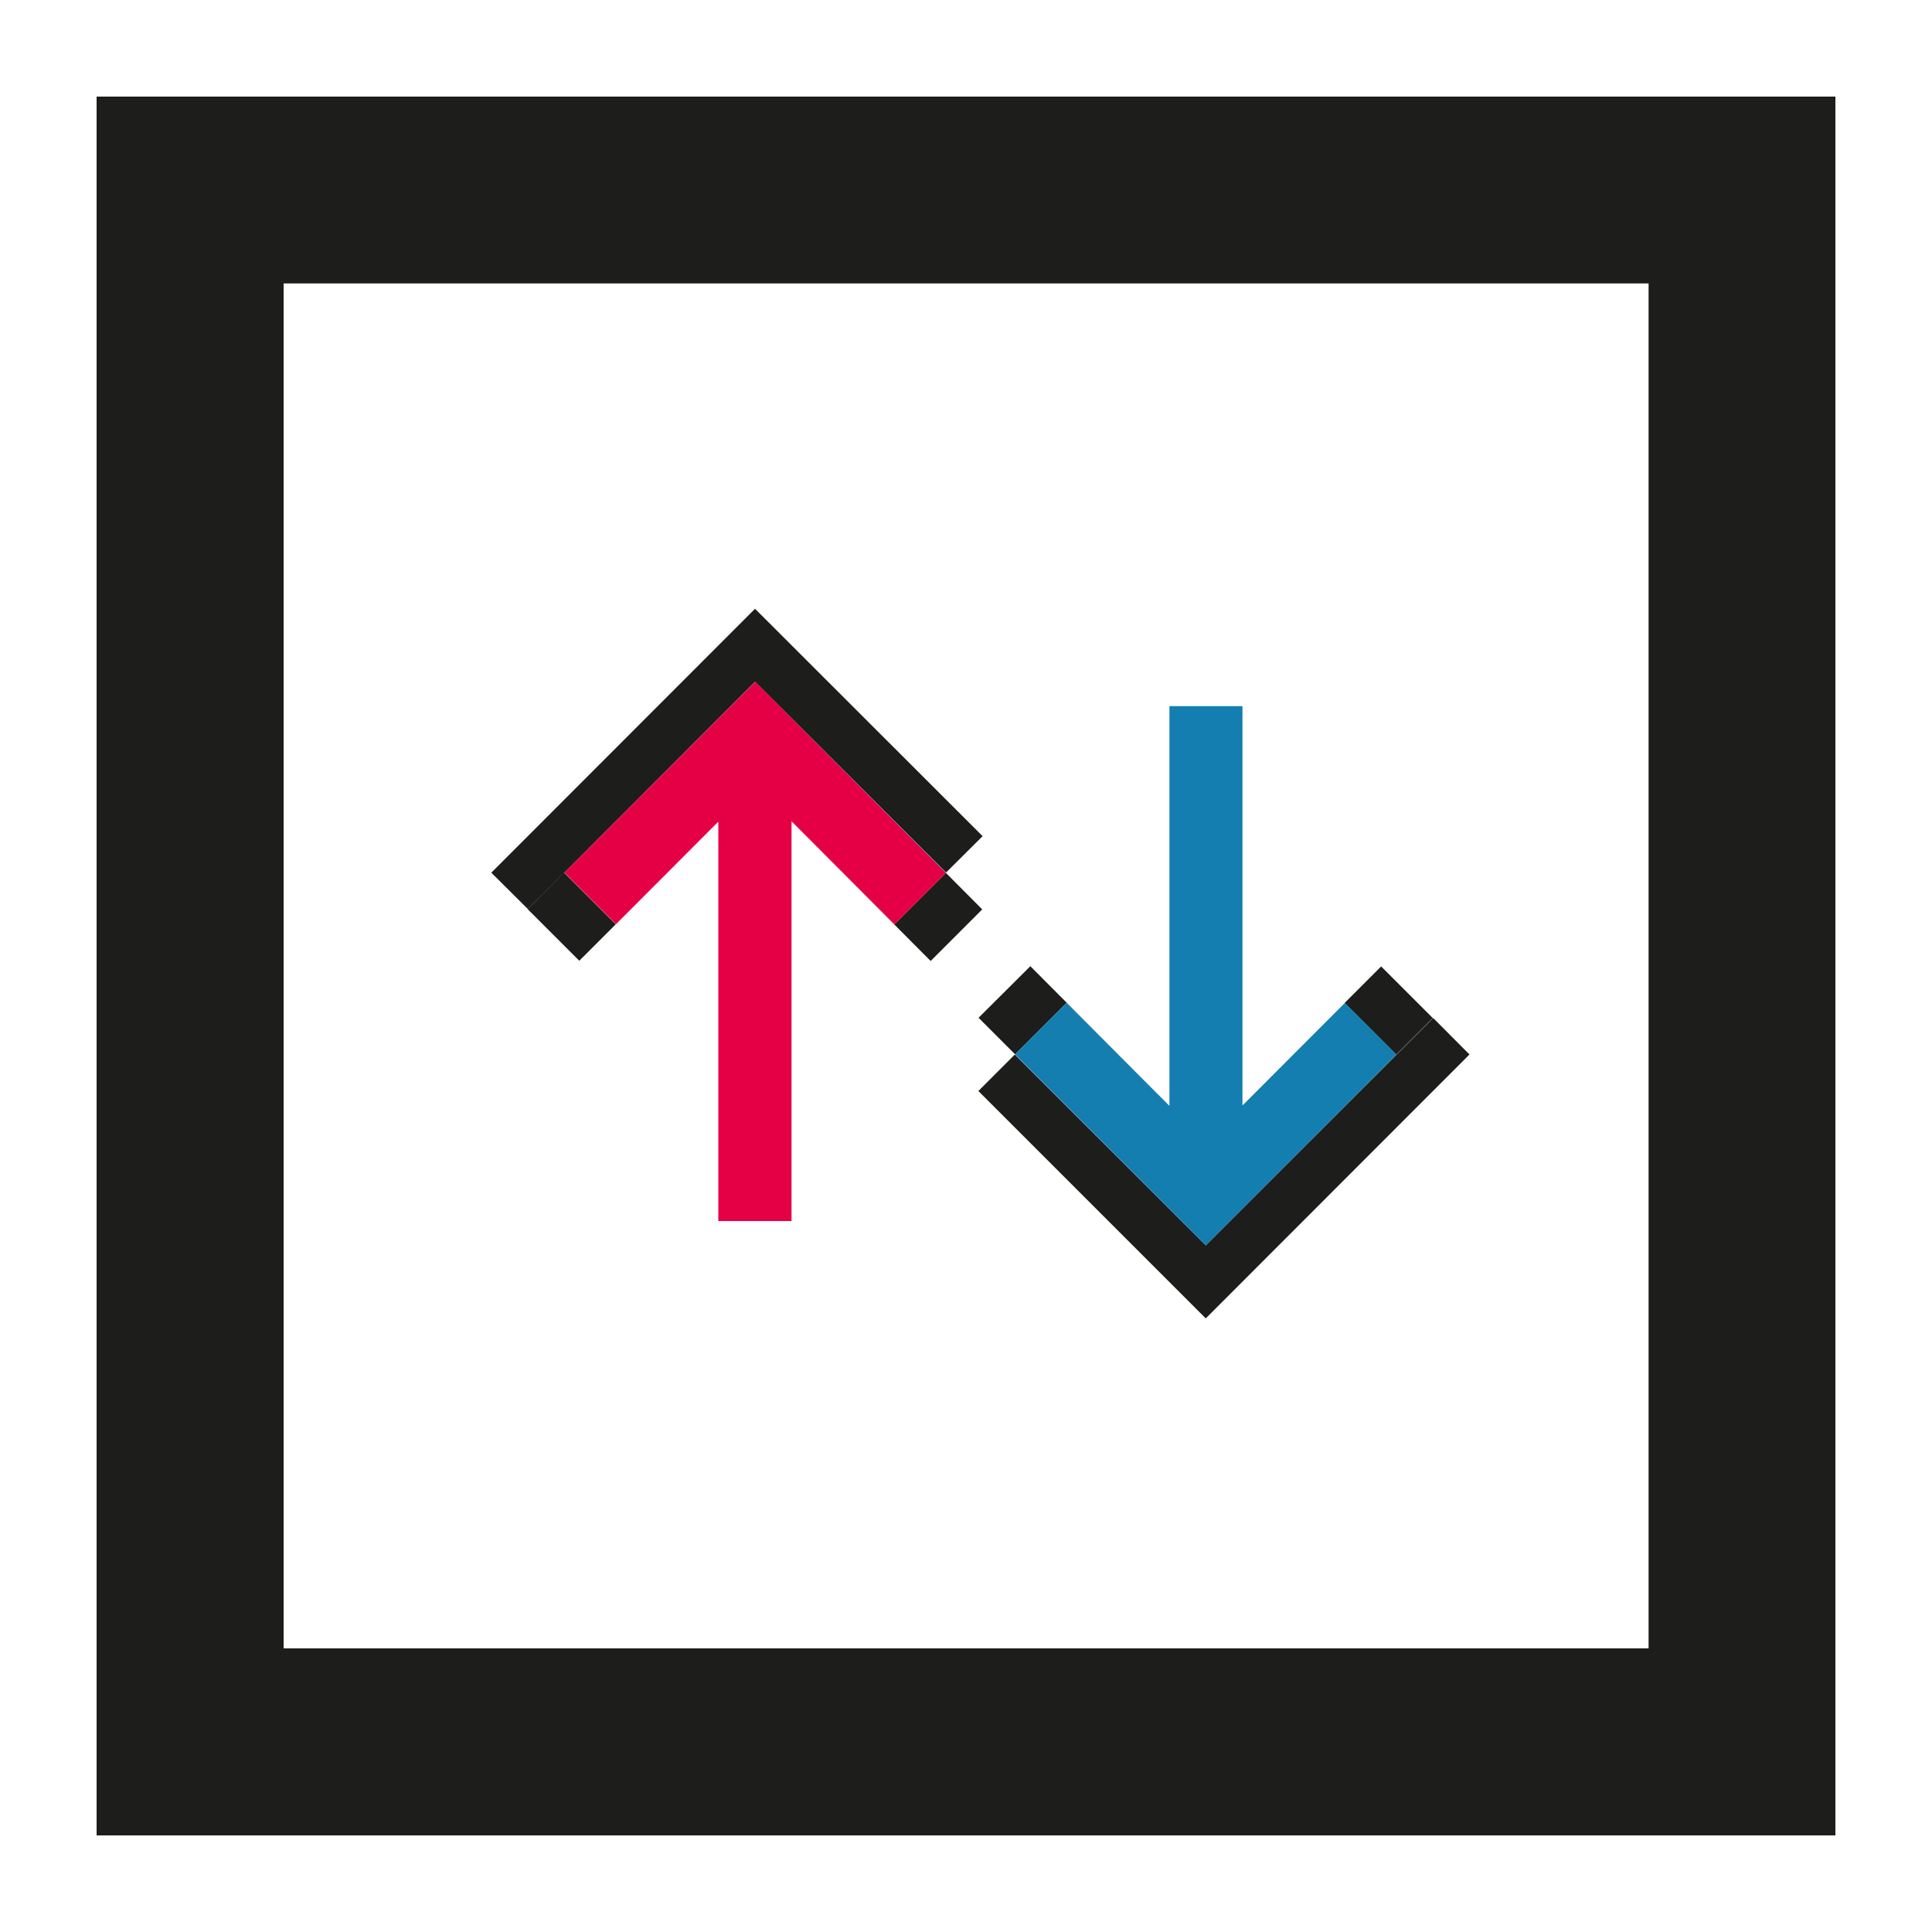 <?xml version="1.0" encoding="UTF-8"?> <!-- Generator: Adobe Illustrator 25.0.0, SVG Export Plug-In . SVG Version: 6.00 Build 0) --> <svg xmlns="http://www.w3.org/2000/svg" xmlns:xlink="http://www.w3.org/1999/xlink" version="1.1" id="Livello_1" x="0px" y="0px" viewBox="0 0 100 100" style="enable-background:new 0 0 100 100;" xml:space="preserve"> <style type="text/css"> .st0{fill:#1D1D1B;} .st1{fill:#137EAF;} .st2{fill:#E50046;} </style> <g> <path class="st0" d="M14.68,14.67h70.65v70.65H14.68V14.67z M5,95h90V5H5V95z"></path> <polygon class="st0" points="74.18,52.69 72.29,54.58 62.41,64.46 52.53,54.59 52.54,54.57 52.54,54.57 50.64,56.47 62.41,68.24 76.06,54.58 "></polygon> <polygon class="st1" points="52.53,54.58 62.41,64.46 52.54,54.57 "></polygon> <path class="st1" d="M64.31,57.22l5.3-5.31L64.31,57.22z"></path> <polygon class="st1" points="72.29,54.58 72.29,54.58 62.41,64.46 "></polygon> <rect x="70.56" y="50.41" transform="matrix(0.707 -0.707 0.707 0.707 -15.926 66.156)" class="st0" width="2.67" height="3.78"></rect> <polygon class="st0" points="55.2,51.91 60.53,57.24 53.33,50.01 50.65,52.68 52.54,54.57 "></polygon> <polygon class="st1" points="55.2,51.91 52.54,54.57 62.41,64.46 72.28,54.58 69.61,51.91 64.31,57.22 64.31,36.55 60.53,36.55 60.53,57.24 "></polygon> <polygon class="st0" points="27.32,47.05 29.21,45.17 39.08,35.29 48.97,45.16 48.96,45.18 48.95,45.18 50.86,43.28 39.08,31.51 25.43,45.17 "></polygon> <polygon class="st1" points="48.97,45.16 39.09,35.29 48.96,45.18 "></polygon> <path class="st1" d="M37.18,42.53l-5.31,5.31L37.18,42.53z"></path> <polygon class="st1" points="29.21,45.17 29.21,45.17 39.09,35.29 "></polygon> <rect x="28.26" y="45.56" transform="matrix(0.707 -0.707 0.707 0.707 -24.88 34.826)" class="st0" width="2.67" height="3.78"></rect> <polygon class="st0" points="46.3,47.84 40.97,42.51 48.17,49.74 50.84,47.07 48.96,45.18 "></polygon> <polygon class="st2" points="46.3,47.84 48.96,45.18 39.09,35.29 29.21,45.17 31.88,47.84 37.18,42.53 37.18,63.2 40.97,63.2 40.97,42.51 "></polygon> </g> </svg> 